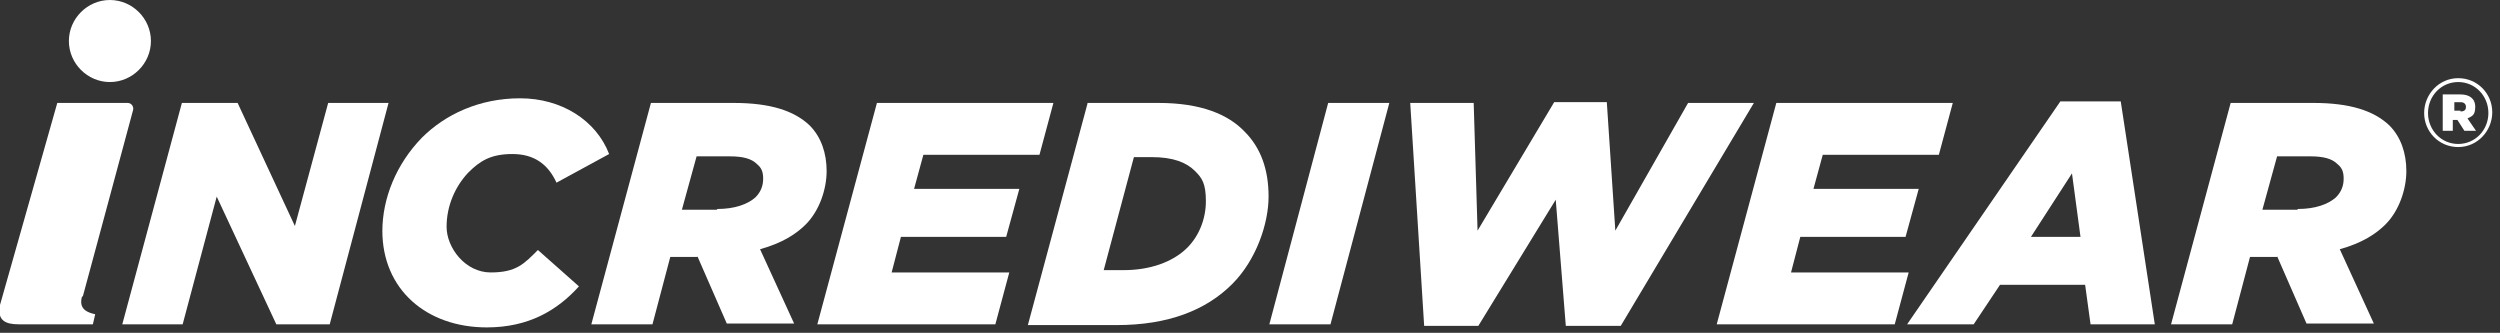 <?xml version="1.0" encoding="UTF-8"?>
<svg id="Layer_1" xmlns="http://www.w3.org/2000/svg" version="1.1" viewBox="0 0 323 43">
  <rect x="0" y="0" width="323" height="43" fill="#333333" stroke="none"/>
  <!-- Generator: Adobe Illustrator 29.1.0, SVG Export Plug-In . SVG Version: 2.1.0 Build 142)  -->
  <defs>
    <style>
      .st0 {
        fill: #fff;
      }
    </style>
  </defs>
  <path class="st0" d="M23.4,13.3h7.3l7.4,15.9,4.3-15.9h7.8l-7.6,28.6h-6.9l-7.7-16.5-4.4,16.5h-7.8l7.7-28.6h0Z"/>
  <path class="st0" d="M49.4,29.9c0-4.3,1.8-8.7,5.1-12.1,3-3,7.4-5.1,12.7-5.1s9.8,2.8,11.5,7.2l-6.8,3.7c-1.1-2.4-2.9-3.7-5.7-3.7s-4.2.9-5.7,2.4c-1.7,1.8-2.8,4.3-2.8,7s2.4,5.9,5.7,5.9,4.3-1.1,6.1-2.9l5.3,4.7c-2.8,3.1-6.5,5.3-11.9,5.3-7.8,0-13.5-4.9-13.5-12.5h0Z"/>
  <path class="st0" d="M90.1,33.2h-3.5l-2.3,8.7h-7.9l7.7-28.6h10.7c4.7,0,7.8,1,9.8,2.9,1.5,1.5,2.2,3.6,2.2,5.9s-.9,5.1-2.7,6.9c-1.2,1.2-3,2.4-5.9,3.2l4.4,9.6h-8.7l-3.8-8.7h0ZM92.7,27c2.2,0,3.9-.6,4.9-1.5.7-.7,1-1.5,1-2.4s-.2-1.4-.8-1.9c-.7-.7-1.8-1-3.5-1h-4.3l-1.9,6.9h4.5Z"/>
  <path class="st0" d="M113.3,13.3h22.8l-1.8,6.7h-15l-1.2,4.4h13.6l-1.7,6.2h-13.6l-1.2,4.6h15.2l-1.8,6.7h-23l7.7-28.6h0Z"/>
  <path class="st0" d="M140.5,13.3h9.2c5.5,0,9,1.5,11.1,3.7,2.1,2.1,3.1,4.9,3.1,8.4s-1.6,8.2-4.7,11.3c-3.4,3.4-8.3,5.3-14.9,5.3h-11.5l7.7-28.6h0ZM148.8,20.3h-2.3l-3.9,14.6h2.6c3.3,0,6.3-1,8.2-2.9,1.5-1.5,2.4-3.7,2.4-6s-.5-3-1.4-3.9c-1.1-1.1-2.8-1.8-5.6-1.8h0Z"/>
  <path class="st0" d="M171.6,13.3h7.9l-7.6,28.6h-7.9l7.6-28.6Z"/>
  <path class="st0" d="M182.3,13.3h8.1l.5,16.5,9.9-16.6h6.8l1.1,16.6,9.4-16.5h8.5l-17.2,28.8h-7.1l-1.3-16.3-10,16.3h-7l-1.8-28.8Z"/>
  <path class="st0" d="M229.5,13.3h22.8l-1.8,6.7h-15l-1.2,4.4h13.6l-1.7,6.2h-13.6l-1.2,4.6h15.2l-1.8,6.7h-23l7.7-28.6h0Z"/>
  <path class="st0" d="M266.3,13.1h7.7l4.4,28.8h-8.3l-.7-5.1h-11l-3.4,5.1h-8.6l19.8-28.8ZM268.8,30.6l-1.1-8.2-5.3,8.2h6.4,0Z"/>
  <path class="st0" d="M294.2,33.2h-3.5l-2.3,8.7h-7.9l7.7-28.6h10.7c4.7,0,7.8,1,9.8,2.9,1.5,1.5,2.2,3.6,2.2,5.9s-.9,5.1-2.7,6.9c-1.2,1.2-3,2.4-5.9,3.2l4.4,9.6h-8.7l-3.8-8.7h0ZM296.9,27c2.2,0,3.9-.6,4.9-1.5.7-.7,1-1.5,1-2.4s-.2-1.4-.8-1.9c-.7-.7-1.8-1-3.5-1h-4.3l-1.9,6.9h4.5Z"/>
  <path class="st0" d="M14.2,10.6c2.9,0,5.3-2.4,5.3-5.3S17.1,0,14.2,0s-5.3,2.4-5.3,5.3,2.4,5.3,5.3,5.3Z"/>
  <path class="st0" d="M10.7,38.3s5.3-19.6,6.5-24.1c.1-.4-.2-.9-.7-.9H7.4L0,39.4c-.4,2,.7,2.5,2.4,2.5h9.6l.3-1.3c-.9-.2-2.2-.6-1.7-2.3Z"/>
  <path class="st0" d="M313.2,14.6h0c0-2.4,1.9-4.5,4.4-4.5s4.4,2,4.4,4.4h0c0,2.4-1.9,4.5-4.4,4.5s-4.4-2-4.4-4.4ZM321.5,14.6h0c0-2.2-1.7-4-3.9-4s-3.9,1.8-3.9,4h0c0,2.2,1.7,4,3.9,4s3.9-1.8,3.9-4ZM315.7,12.2h2.2c1.1,0,1.9.5,1.9,1.6s-.4,1.2-1,1.5l1.1,1.6h-1.5l-.9-1.4h-.6v1.4h-1.3v-4.7h0ZM317.9,14.4c.5,0,.7-.2.7-.6s-.3-.6-.7-.6h-.8v1.1h.8Z"/>
</svg>